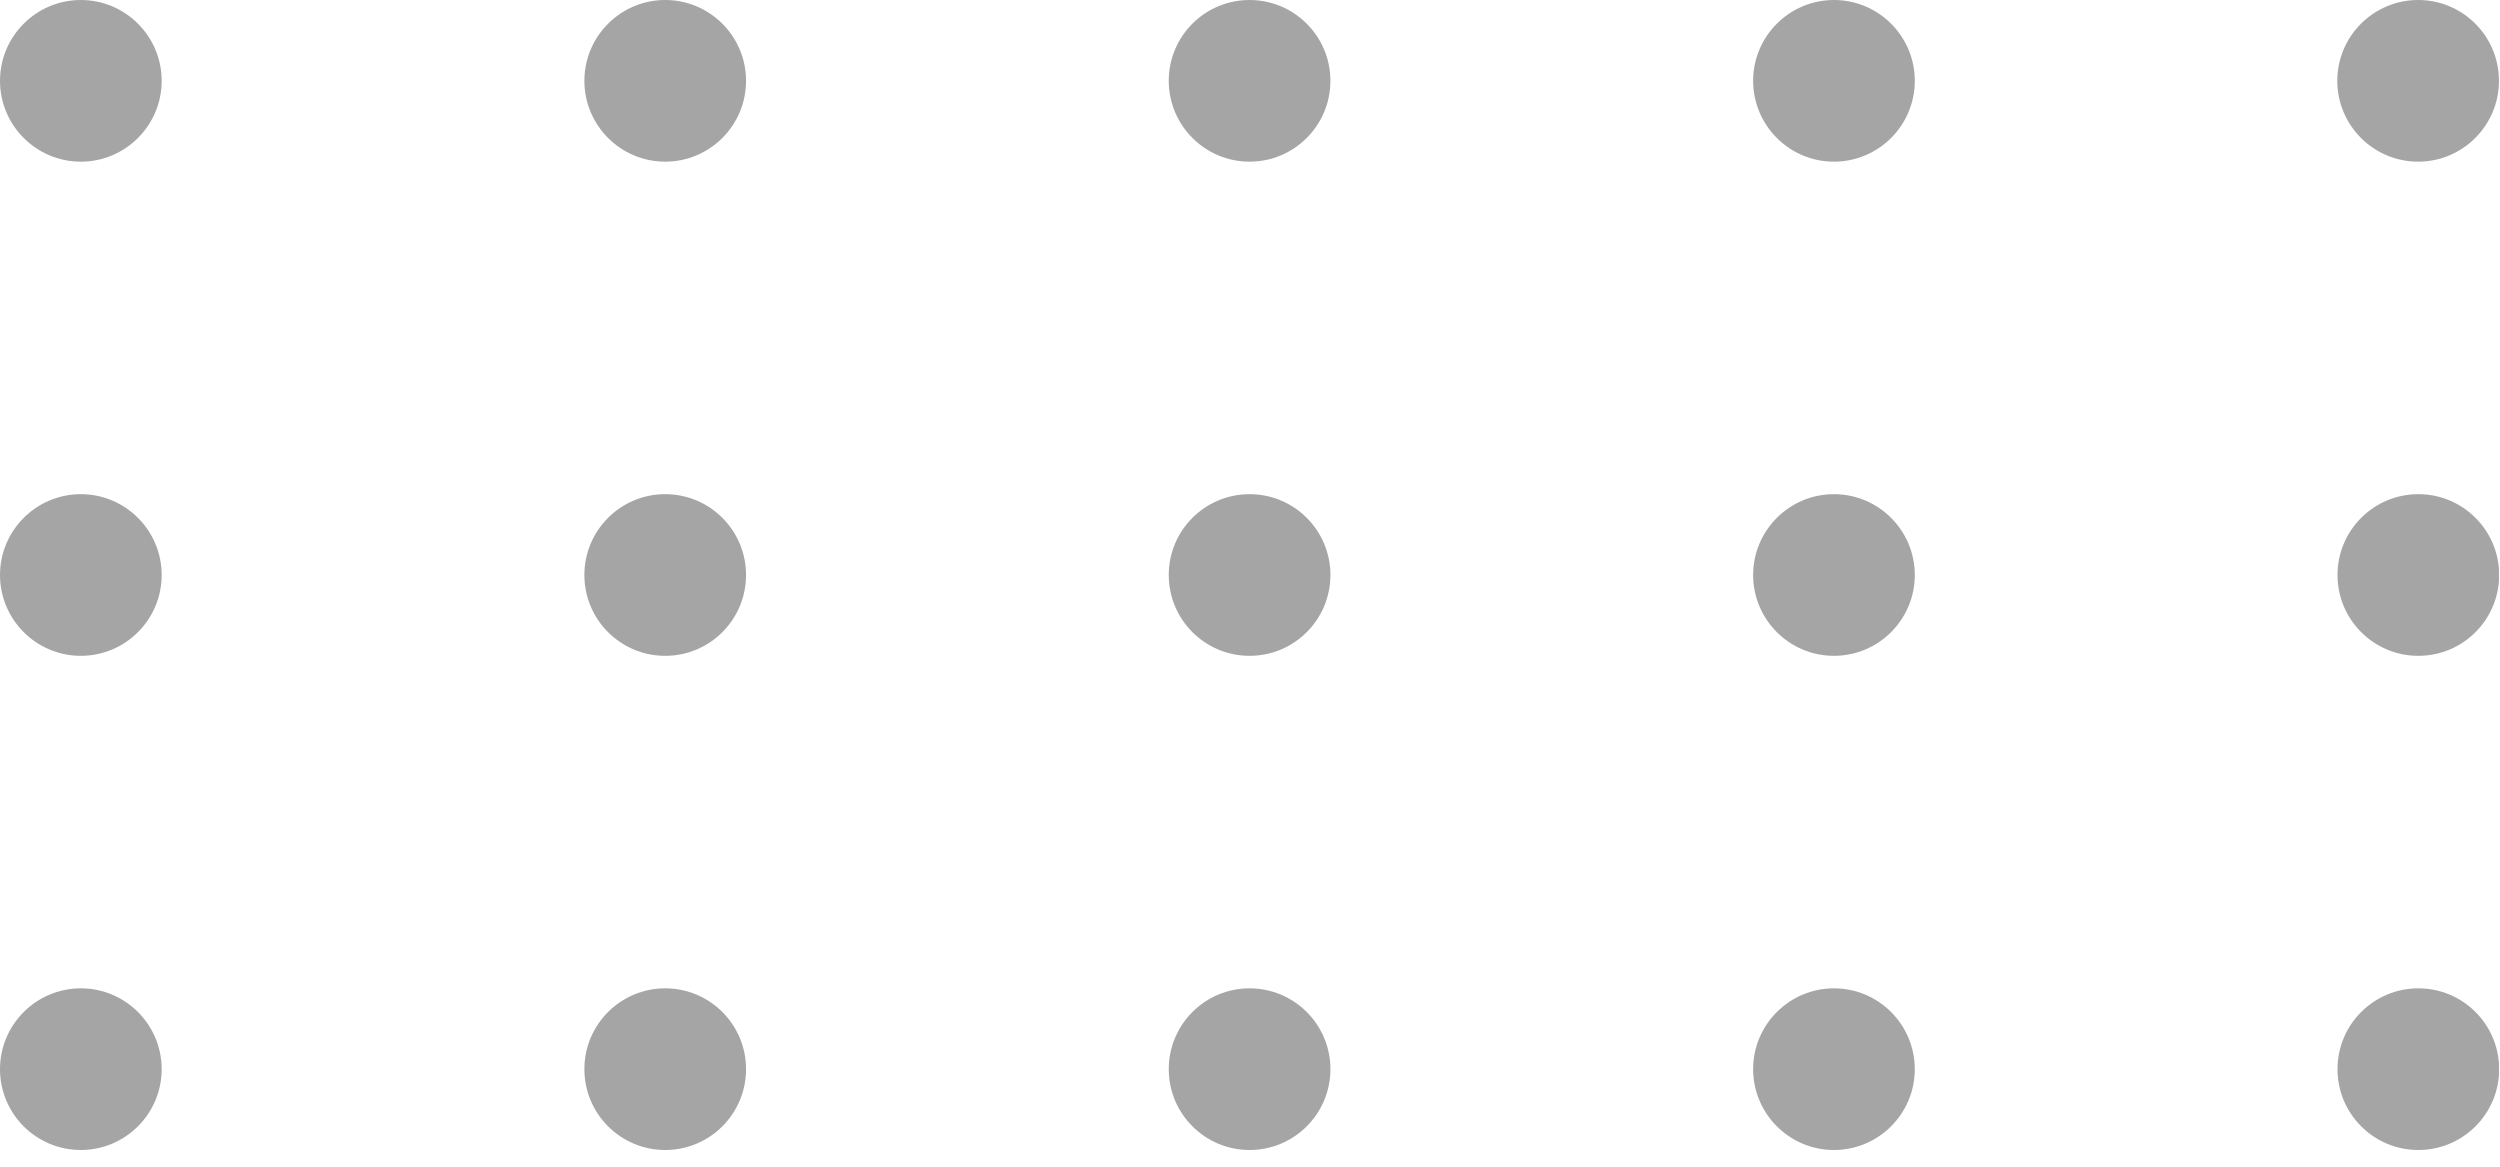 <svg width="120" height="56" viewBox="0 0 120 56" fill="none" xmlns="http://www.w3.org/2000/svg">
<g clip-path="url(#clip0_2227_1334)">
<path d="M7.76 51.32C7.76 53.46 6.02 55.2 3.88 55.2C1.74 55.2 0 53.47 0 51.32C0 49.18 1.74 47.44 3.88 47.44C6.02 47.44 7.76 49.18 7.76 51.32Z" fill="#A5A5A5"/>
<path d="M7.76 27.6C7.76 29.74 6.02 31.48 3.88 31.48C1.74 31.48 0 29.74 0 27.6C0 25.46 1.74 23.72 3.88 23.72C6.02 23.72 7.76 25.46 7.76 27.6Z" fill="#A5A5A5"/>
<path d="M7.76 3.88C7.76 6.02 6.02 7.76 3.88 7.76C1.74 7.76 0 6.02 0 3.88C0 1.74 1.74 0 3.88 0C6.02 0 7.76 1.74 7.76 3.88Z" fill="#A5A5A5"/>
<path d="M31.93 55.2C34.073 55.2 35.81 53.463 35.81 51.32C35.81 49.177 34.073 47.44 31.93 47.44C29.787 47.44 28.05 49.177 28.05 51.32C28.05 53.463 29.787 55.2 31.93 55.2Z" fill="#A5A5A5"/>
<path d="M31.93 31.48C34.073 31.48 35.81 29.743 35.81 27.6C35.81 25.457 34.073 23.72 31.93 23.72C29.787 23.72 28.05 25.457 28.05 27.6C28.05 29.743 29.787 31.48 31.93 31.48Z" fill="#A5A5A5"/>
<path d="M35.81 3.88C35.81 6.02 34.07 7.76 31.93 7.76C29.79 7.76 28.05 6.02 28.05 3.88C28.05 1.74 29.79 0 31.93 0C34.07 0 35.81 1.74 35.81 3.88Z" fill="#A5A5A5"/>
<path d="M59.98 55.2C62.123 55.2 63.86 53.463 63.86 51.32C63.86 49.177 62.123 47.44 59.98 47.44C57.837 47.44 56.1 49.177 56.1 51.32C56.1 53.463 57.837 55.2 59.98 55.2Z" fill="#A5A5A5"/>
<path d="M59.98 31.48C62.123 31.48 63.86 29.743 63.86 27.6C63.86 25.457 62.123 23.72 59.98 23.72C57.837 23.72 56.1 25.457 56.1 27.6C56.1 29.743 57.837 31.48 59.98 31.48Z" fill="#A5A5A5"/>
<path d="M63.86 3.88C63.86 6.02 62.12 7.76 59.98 7.76C57.84 7.76 56.1 6.02 56.1 3.88C56.1 1.74 57.83 0 59.98 0C62.12 0 63.86 1.74 63.86 3.88Z" fill="#A5A5A5"/>
<path d="M91.91 51.32C91.91 53.46 90.17 55.2 88.03 55.2C85.89 55.2 84.15 53.46 84.15 51.32C84.15 49.18 85.89 47.44 88.03 47.44C90.17 47.44 91.91 49.18 91.91 51.32Z" fill="#A5A5A5"/>
<path d="M91.91 27.6C91.91 29.74 90.17 31.48 88.03 31.48C85.89 31.48 84.15 29.74 84.15 27.6C84.15 25.46 85.89 23.72 88.03 23.72C90.17 23.72 91.91 25.46 91.91 27.6Z" fill="#A5A5A5"/>
<path d="M91.91 3.88C91.91 6.02 90.17 7.76 88.03 7.76C85.89 7.76 84.15 6.02 84.15 3.88C84.15 1.74 85.89 0 88.03 0C90.17 0 91.91 1.74 91.91 3.88Z" fill="#A5A5A5"/>
<path d="M116.08 55.2C118.223 55.2 119.96 53.463 119.96 51.32C119.96 49.177 118.223 47.44 116.08 47.44C113.937 47.44 112.2 49.177 112.2 51.32C112.2 53.463 113.937 55.2 116.08 55.2Z" fill="#A5A5A5"/>
<path d="M116.08 31.48C118.223 31.48 119.96 29.743 119.96 27.6C119.96 25.457 118.223 23.72 116.08 23.72C113.937 23.72 112.2 25.457 112.2 27.6C112.2 29.743 113.937 31.48 116.08 31.48Z" fill="#A5A5A5"/>
<path d="M119.95 3.88C119.95 6.02 118.21 7.76 116.07 7.76C113.93 7.76 112.19 6.02 112.19 3.88C112.19 1.74 113.93 0 116.07 0C118.22 0 119.95 1.74 119.95 3.88Z" fill="#A5A5A5"/>
</g>
<defs>
<clipPath id="clip0_2227_1334">
<rect width="119.95" height="55.2" fill="white"/>
</clipPath>
</defs>
</svg>
